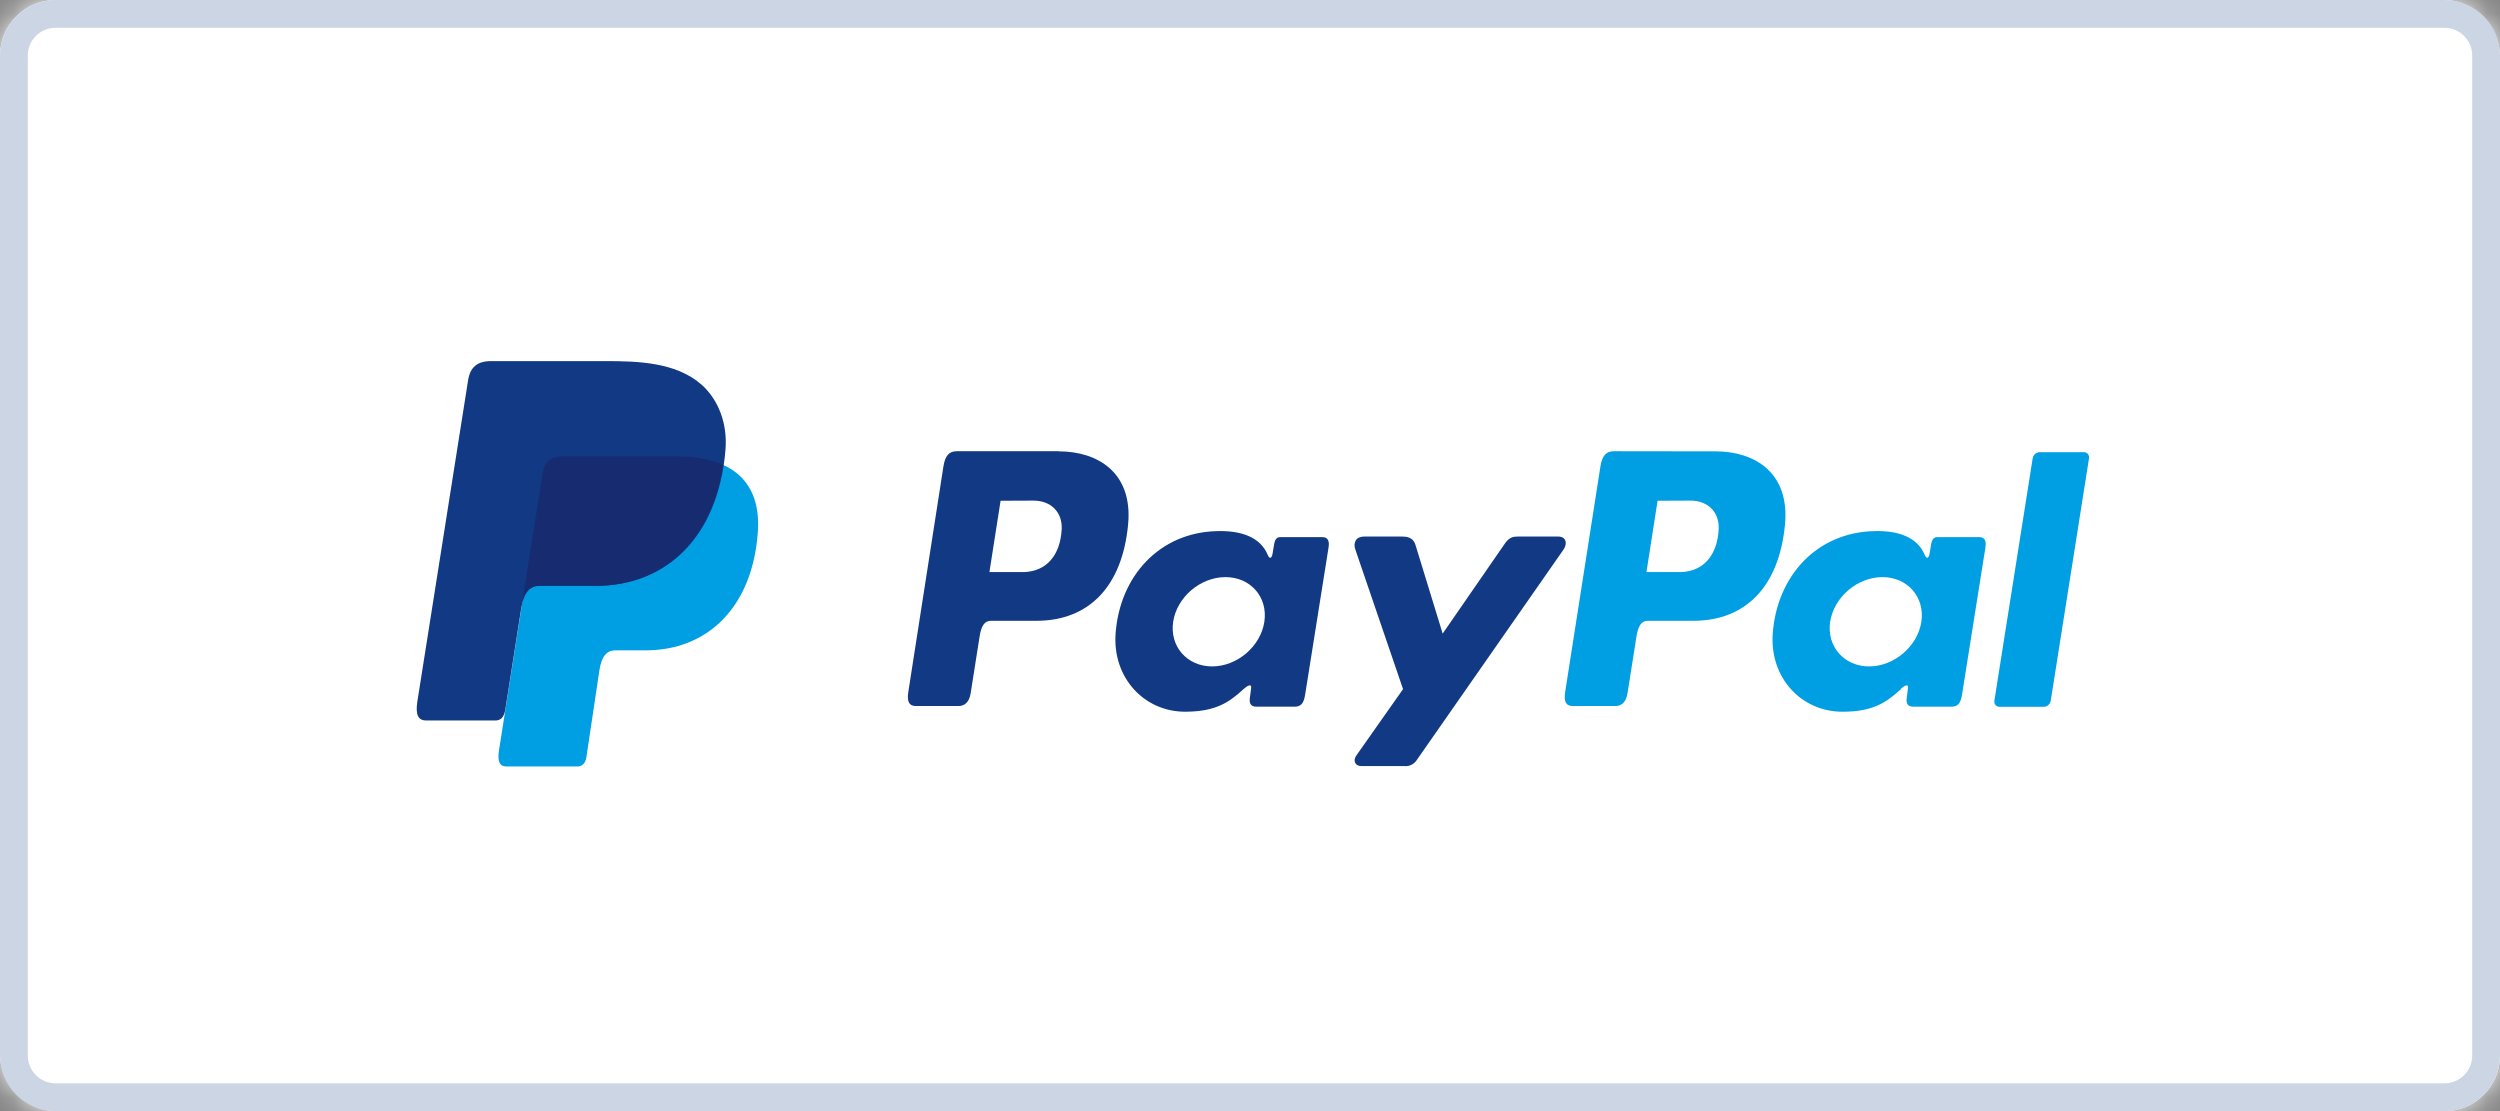   <svg width="90px" height="40px" viewBox="0 0 90 40" version="1.1" xmlns="http://www.w3.org/2000/svg" xmlns:xlink="http://www.w3.org/1999/xlink">
              <rect x="0" y="0" width="90" height="40" fill="#808080" stroke="none"/>
              <defs>
                  <rect id="path-1" x="0" y="0" width="90" height="40" rx="2"></rect>
              </defs>
              <g id="Page-1" stroke="none" stroke-width="1" fill="none" fill-rule="evenodd">
                  <g id="paypal">
                      <g id="shape-/-2px-radius">
                          <rect id="shadow" fill="#FFFFFF" fill-rule="evenodd" x="0" y="0" width="90" height="40" rx="2"></rect>
                          <mask id="mask-2" fill="white">
                              <use xlink:href="#path-1"></use>
                          </mask>
                          <g id="shape"></g>
                          <rect id="fill-color" fill="#FFFFFF" fill-rule="evenodd" mask="url(#mask-2)" x="0" y="0" width="90" height="40"></rect>
                      </g>
                      <g id="border-/-1px-border-/-2px-radius" fill="#CCD5E3">
                          <path d="M88,0 C89.105,-2.02906125e-16 90,0.895 90,2 L90,38 C90,39.105 89.105,40 88,40 L2,40 C0.895,40 1.3527075e-16,39.105 0,38 L0,2 C-1.3527075e-16,0.895 0.895,2.02906125e-16 2,0 L88,0 Z M88,1 L2,1 C1.448,1 1,1.448 1,2 L1,2 L1,38 C1,38.552 1.448,39 2,39 L2,39 L88,39 C88.552,39 89,38.552 89,38 L89,38 L89,2 C89,1.448 88.552,1 88,1 L88,1 Z" id="border-color"></path>
                      </g>
                      <g transform="translate(15, 13)">
                          <path d="M5.253,3.435 L9.369,3.435 C11.579,3.435 12.412,4.552 12.279,6.199 C12.069,8.913 10.427,10.412 8.252,10.412 L7.154,10.412 C6.855,10.412 6.654,10.608 6.576,11.148 L6.11,14.259 C6.081,14.46 5.973,14.578 5.816,14.592 L3.229,14.592 C2.984,14.592 2.901,14.406 2.965,14.004 L4.537,4.023 C4.601,3.626 4.817,3.435 5.253,3.435 L5.253,3.435 Z" id="Path" fill="#009EE3"></path>
                          <path d="M23.118,3.249 C24.505,3.249 25.789,4.003 25.612,5.88 C25.402,8.11 24.206,9.344 22.32,9.349 L20.673,9.349 C20.438,9.349 20.32,9.54 20.262,9.937 L19.943,11.961 C19.894,12.265 19.737,12.417 19.507,12.417 L17.973,12.417 C17.728,12.417 17.645,12.26 17.699,11.912 L18.963,3.793 C19.027,3.391 19.174,3.244 19.448,3.244 L23.118,3.244 L23.118,3.249 L23.118,3.249 Z M20.619,7.595 L21.869,7.595 C22.648,7.566 23.167,7.027 23.221,6.051 C23.25,5.449 22.844,5.018 22.197,5.022 L21.021,5.027 L20.619,7.595 L20.619,7.595 L20.619,7.595 Z M29.777,11.799 C29.919,11.672 30.061,11.608 30.042,11.765 L29.993,12.142 C29.968,12.338 30.047,12.441 30.228,12.441 L31.59,12.441 C31.821,12.441 31.933,12.348 31.987,11.995 L32.825,6.728 C32.869,6.463 32.801,6.336 32.6,6.336 L31.1,6.336 C30.963,6.336 30.899,6.409 30.865,6.615 L30.811,6.938 C30.782,7.105 30.703,7.139 30.635,6.968 C30.38,6.365 29.733,6.096 28.827,6.12 C26.725,6.164 25.313,7.757 25.162,9.8 C25.044,11.383 26.176,12.622 27.67,12.622 C28.753,12.617 29.238,12.299 29.777,11.799 L29.777,11.799 L29.777,11.799 L29.777,11.799 Z M28.636,10.991 C27.734,10.991 27.102,10.27 27.234,9.383 C27.366,8.502 28.209,7.776 29.116,7.776 C30.022,7.776 30.649,8.497 30.517,9.383 C30.385,10.265 29.542,10.991 28.636,10.991 L28.636,10.991 L28.636,10.991 Z M35.486,6.316 L34.104,6.316 C33.82,6.316 33.702,6.527 33.795,6.791 L35.51,11.809 L33.83,14.195 C33.688,14.396 33.8,14.578 33.996,14.578 L35.55,14.578 C35.569,14.578 35.584,14.582 35.603,14.582 C35.77,14.582 35.922,14.494 36.01,14.352 L41.282,6.791 C41.444,6.561 41.371,6.316 41.101,6.316 L39.631,6.316 C39.381,6.316 39.278,6.414 39.136,6.625 L36.936,9.81 L35.956,6.615 C35.897,6.419 35.755,6.316 35.486,6.316 L35.486,6.316 L35.486,6.316 Z" id="Shape" fill="#113984"></path>
                          <path d="M46.766,3.249 C48.152,3.249 49.436,4.003 49.26,5.88 C49.049,8.11 47.853,9.344 45.967,9.349 L44.321,9.349 C44.085,9.349 43.968,9.54 43.909,9.937 L43.59,11.961 C43.541,12.265 43.385,12.417 43.154,12.417 L41.621,12.417 C41.376,12.417 41.292,12.26 41.346,11.912 L42.615,3.793 C42.679,3.396 42.826,3.244 43.1,3.244 L46.766,3.249 L46.766,3.249 L46.766,3.249 Z M44.272,7.595 L45.521,7.595 C46.3,7.566 46.819,7.027 46.873,6.051 C46.903,5.449 46.496,5.018 45.849,5.022 L44.673,5.027 L44.272,7.595 L44.272,7.595 L44.272,7.595 Z M53.425,11.799 C53.567,11.672 53.709,11.608 53.689,11.765 L53.64,12.142 C53.616,12.338 53.694,12.441 53.876,12.441 L55.238,12.441 C55.468,12.441 55.581,12.348 55.635,11.995 L56.472,6.728 C56.517,6.463 56.448,6.336 56.247,6.336 L54.753,6.336 C54.615,6.336 54.552,6.409 54.517,6.615 L54.464,6.938 C54.434,7.105 54.356,7.139 54.287,6.968 C54.032,6.365 53.386,6.096 52.484,6.12 C50.382,6.164 48.971,7.757 48.819,9.8 C48.701,11.383 49.833,12.622 51.328,12.622 C52.41,12.622 52.895,12.304 53.439,11.804 L53.439,11.804 L53.425,11.799 L53.425,11.799 Z M52.288,10.991 C51.386,10.991 50.754,10.27 50.886,9.383 C51.019,8.502 51.862,7.776 52.768,7.776 C53.67,7.776 54.302,8.497 54.169,9.383 C54.037,10.265 53.19,10.991 52.288,10.991 L52.288,10.991 L52.288,10.991 Z M58.565,12.446 L56.992,12.446 C56.987,12.446 56.987,12.446 56.982,12.446 C56.879,12.446 56.796,12.363 56.796,12.26 C56.796,12.25 56.796,12.24 56.796,12.235 L58.178,3.489 C58.207,3.366 58.315,3.278 58.437,3.278 L60.01,3.278 C60.015,3.278 60.015,3.278 60.02,3.278 C60.123,3.278 60.206,3.361 60.206,3.464 C60.206,3.474 60.206,3.484 60.206,3.489 L58.825,12.235 C58.8,12.358 58.692,12.446 58.565,12.446 L58.565,12.446 L58.565,12.446 Z" id="Shape" fill="#009EE3"></path>
                          <path d="M2.68,0 L6.801,0 C7.963,0 9.339,0.039 10.256,0.848 C10.868,1.392 11.192,2.254 11.118,3.185 C10.863,6.331 8.987,8.09 6.463,8.09 L4.43,8.09 C4.082,8.09 3.856,8.32 3.758,8.938 L3.19,12.549 C3.151,12.784 3.053,12.921 2.871,12.936 L0.333,12.936 C0.054,12.936 -0.049,12.725 0.025,12.255 L1.852,0.686 C1.926,0.221 2.18,0 2.68,0 L2.68,0 Z" id="Path" fill="#113984"></path>
                          <path d="M3.817,8.575 L4.537,4.023 C4.601,3.626 4.817,3.43 5.253,3.43 L9.369,3.43 C10.05,3.43 10.599,3.538 11.03,3.734 C10.618,6.532 8.805,8.09 6.434,8.09 L4.41,8.09 C4.136,8.09 3.94,8.227 3.817,8.575 L3.817,8.575 Z" id="Path" fill="#172C70"></path>
                      </g>
                  </g>
              </g>
          </svg>